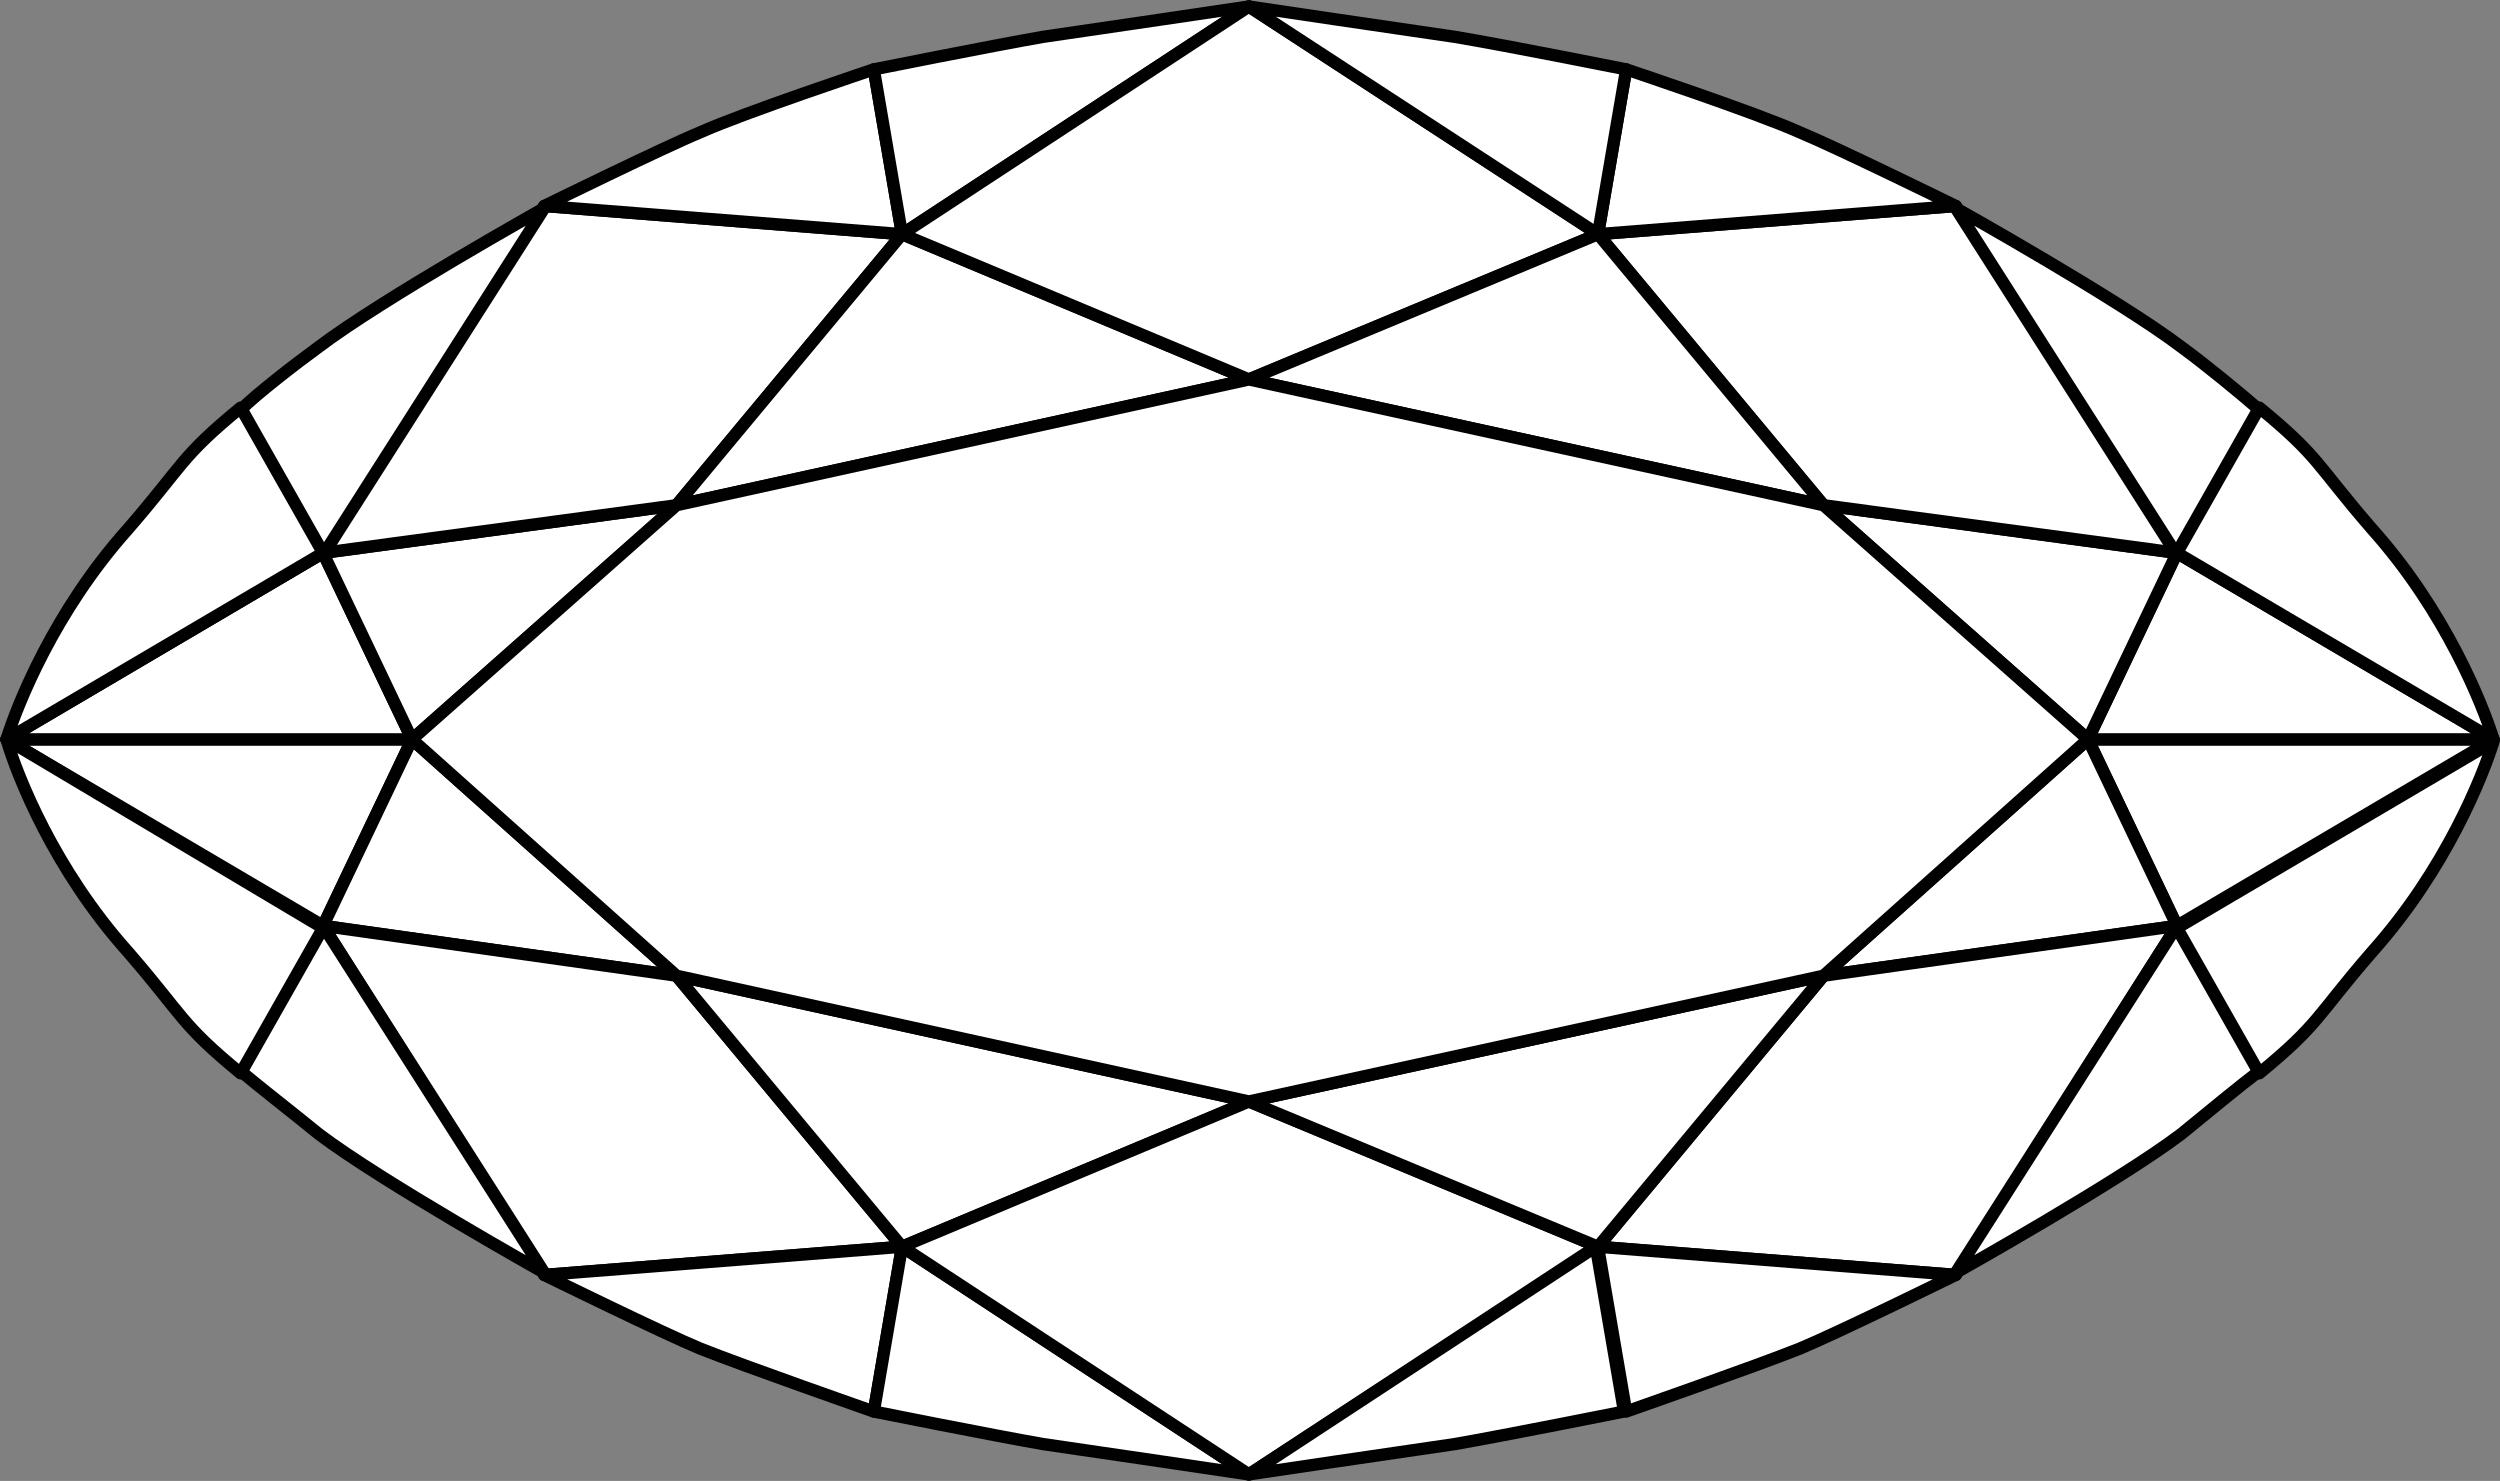 <?xml version="1.0" encoding="utf-8"?>
<!-- Generator: Adobe Illustrator 22.1.0, SVG Export Plug-In . SVG Version: 6.00 Build 0)  -->
<!DOCTYPE svg PUBLIC "-//W3C//DTD SVG 1.1//EN" "http://www.w3.org/Graphics/SVG/1.1/DTD/svg11.dtd">
<svg version="1.1" id="Layer_1" xmlns="http://www.w3.org/2000/svg" xmlns:xlink="http://www.w3.org/1999/xlink" x="0px" y="0px"
	 viewBox="0 0 115.3 68.3" style="enable-background:new 0 0 115.3 68.3;" xml:space="preserve">
<rect x="0" y="0" width="115.3" height="68.3" fill="#808080" stroke="none"/>
<style type="text/css">
	.st0{fill:#FFFFFF;stroke:#010101;stroke-width:0.568;stroke-linejoin:round;stroke-miterlimit:10;}
</style>
<g>
	<polygon class="st0" points="14.9,42.7 0.3,34.1 19,34.1 	"/>
	<polygon class="st0" points="31.2,45 19,34.1 14.9,42.7 	"/>
	<polygon class="st0" points="25.1,58.8 14.9,42.7 31.2,45 41.6,57.5 	"/>
	<polygon class="st0" points="31.2,45 57.6,50.8 41.6,57.5 	"/>
	<path class="st0" d="M40.3,65.1l1.3-7.6l-16.5,1.3c0,0,5.5,2.7,7.2,3.4C34.3,63,40.3,65.1,40.3,65.1z"/>
	<path class="st0" d="M57.6,68c0,0-7.4-1.1-9.5-1.4c-2.3-0.4-7.8-1.5-7.8-1.5l1.3-7.6L57.6,68z"/>
	<path class="st0" d="M14.7,52.3c2.9,2.2,10.4,6.4,10.4,6.4l-10.2-16l-3.8,6.7C11.8,50,13.6,51.4,14.7,52.3z"/>
	<path class="st0" d="M5.9,43.9c2.6,3,2.4,3.3,5.2,5.6l3.8-6.7L0.3,34.1C0.8,35.8,2.5,40.1,5.9,43.9z"/>
	<polygon class="st0" points="14.9,25.5 0.3,34.1 19,34.1 	"/>
	<polygon class="st0" points="31.2,23.3 19,34.1 14.9,25.5 	"/>
	<polygon class="st0" points="25.1,9.5 14.9,25.5 31.2,23.3 41.6,10.8 	"/>
	<polygon class="st0" points="31.2,23.3 57.6,17.5 41.6,10.8 	"/>
	<path class="st0" d="M40.3,3.2l1.3,7.6L25.1,9.5c0,0,5.5-2.7,7.2-3.4C34.3,5.2,40.3,3.2,40.3,3.2z"/>
	<path class="st0" d="M57.6,0.3c0,0-7.4,1.1-9.5,1.4c-2.3,0.4-7.8,1.5-7.8,1.5l1.3,7.6L57.6,0.3z"/>
	<path class="st0" d="M14.7,16c2.9-2.2,10.4-6.4,10.4-6.4l-10.2,16l-3.8-6.7C11.8,18.2,13.6,16.8,14.7,16z"/>
	<path class="st0" d="M5.9,24.4c2.6-3,2.4-3.3,5.2-5.6l3.8,6.7L0.3,34.1C0.8,32.5,2.5,28.2,5.9,24.4z"/>
	<polygon class="st0" points="100.4,42.7 115,34.1 96.3,34.1 	"/>
	<polygon class="st0" points="84.1,45 96.3,34.1 100.4,42.7 	"/>
	<polygon class="st0" points="90.2,58.8 100.4,42.7 84.1,45 73.7,57.5 	"/>
	<polygon class="st0" points="57.6,50.8 41.6,57.5 57.6,68 73.7,57.5 	"/>
	<polygon class="st0" points="84.1,45 57.6,50.8 73.7,57.5 	"/>
	<path class="st0" d="M75,65.1l-1.3-7.6l16.5,1.3c0,0-5.5,2.7-7.2,3.4C81,63,75,65.1,75,65.1z"/>
	<path class="st0" d="M57.6,68c0,0,7.4-1.1,9.5-1.4c2.3-0.4,7.8-1.5,7.8-1.5l-1.3-7.6L57.6,68z"/>
	<path class="st0" d="M100.6,52.3c-2.9,2.2-10.4,6.4-10.4,6.4l10.2-16l3.8,6.7C103.4,50,101.7,51.4,100.6,52.3z"/>
	<path class="st0" d="M109.4,43.9c-2.6,3-2.4,3.3-5.2,5.6l-3.8-6.7l14.6-8.6C114.5,35.8,112.8,40.1,109.4,43.9z"/>
	<polygon class="st0" points="100.4,25.5 115,34.1 96.3,34.1 	"/>
	<polygon class="st0" points="84.1,23.3 96.3,34.1 100.4,25.5 	"/>
	<polygon class="st0" points="90.2,9.5 100.4,25.5 84.1,23.3 73.7,10.8 	"/>
	<polygon class="st0" points="57.6,0.3 41.6,10.8 57.6,17.5 73.7,10.8 	"/>
	<polygon class="st0" points="84.1,23.3 57.6,17.5 73.7,10.8 	"/>
	<path class="st0" d="M75,3.2l-1.3,7.6l16.5-1.3c0,0-5.5-2.7-7.2-3.4C81,5.2,75,3.2,75,3.2z"/>
	<path class="st0" d="M57.6,0.3c0,0,7.4,1.1,9.5,1.4C69.5,2.1,75,3.2,75,3.2l-1.3,7.6L57.6,0.3z"/>
	<polygon class="st0" points="57.6,17.5 31.2,23.3 19,34.1 31.2,45 57.6,50.8 84.1,45 96.3,34.1 84.1,23.3 	"/>
	<path class="st0" d="M100.6,16c-2.9-2.2-10.4-6.4-10.4-6.4l10.2,16l3.8-6.7C103.4,18.2,101.7,16.8,100.6,16z"/>
	<path class="st0" d="M109.4,24.4c-2.6-3-2.4-3.3-5.2-5.6l-3.8,6.7l14.6,8.6C114.5,32.5,112.8,28.2,109.4,24.4z"/>
</g>
</svg>
